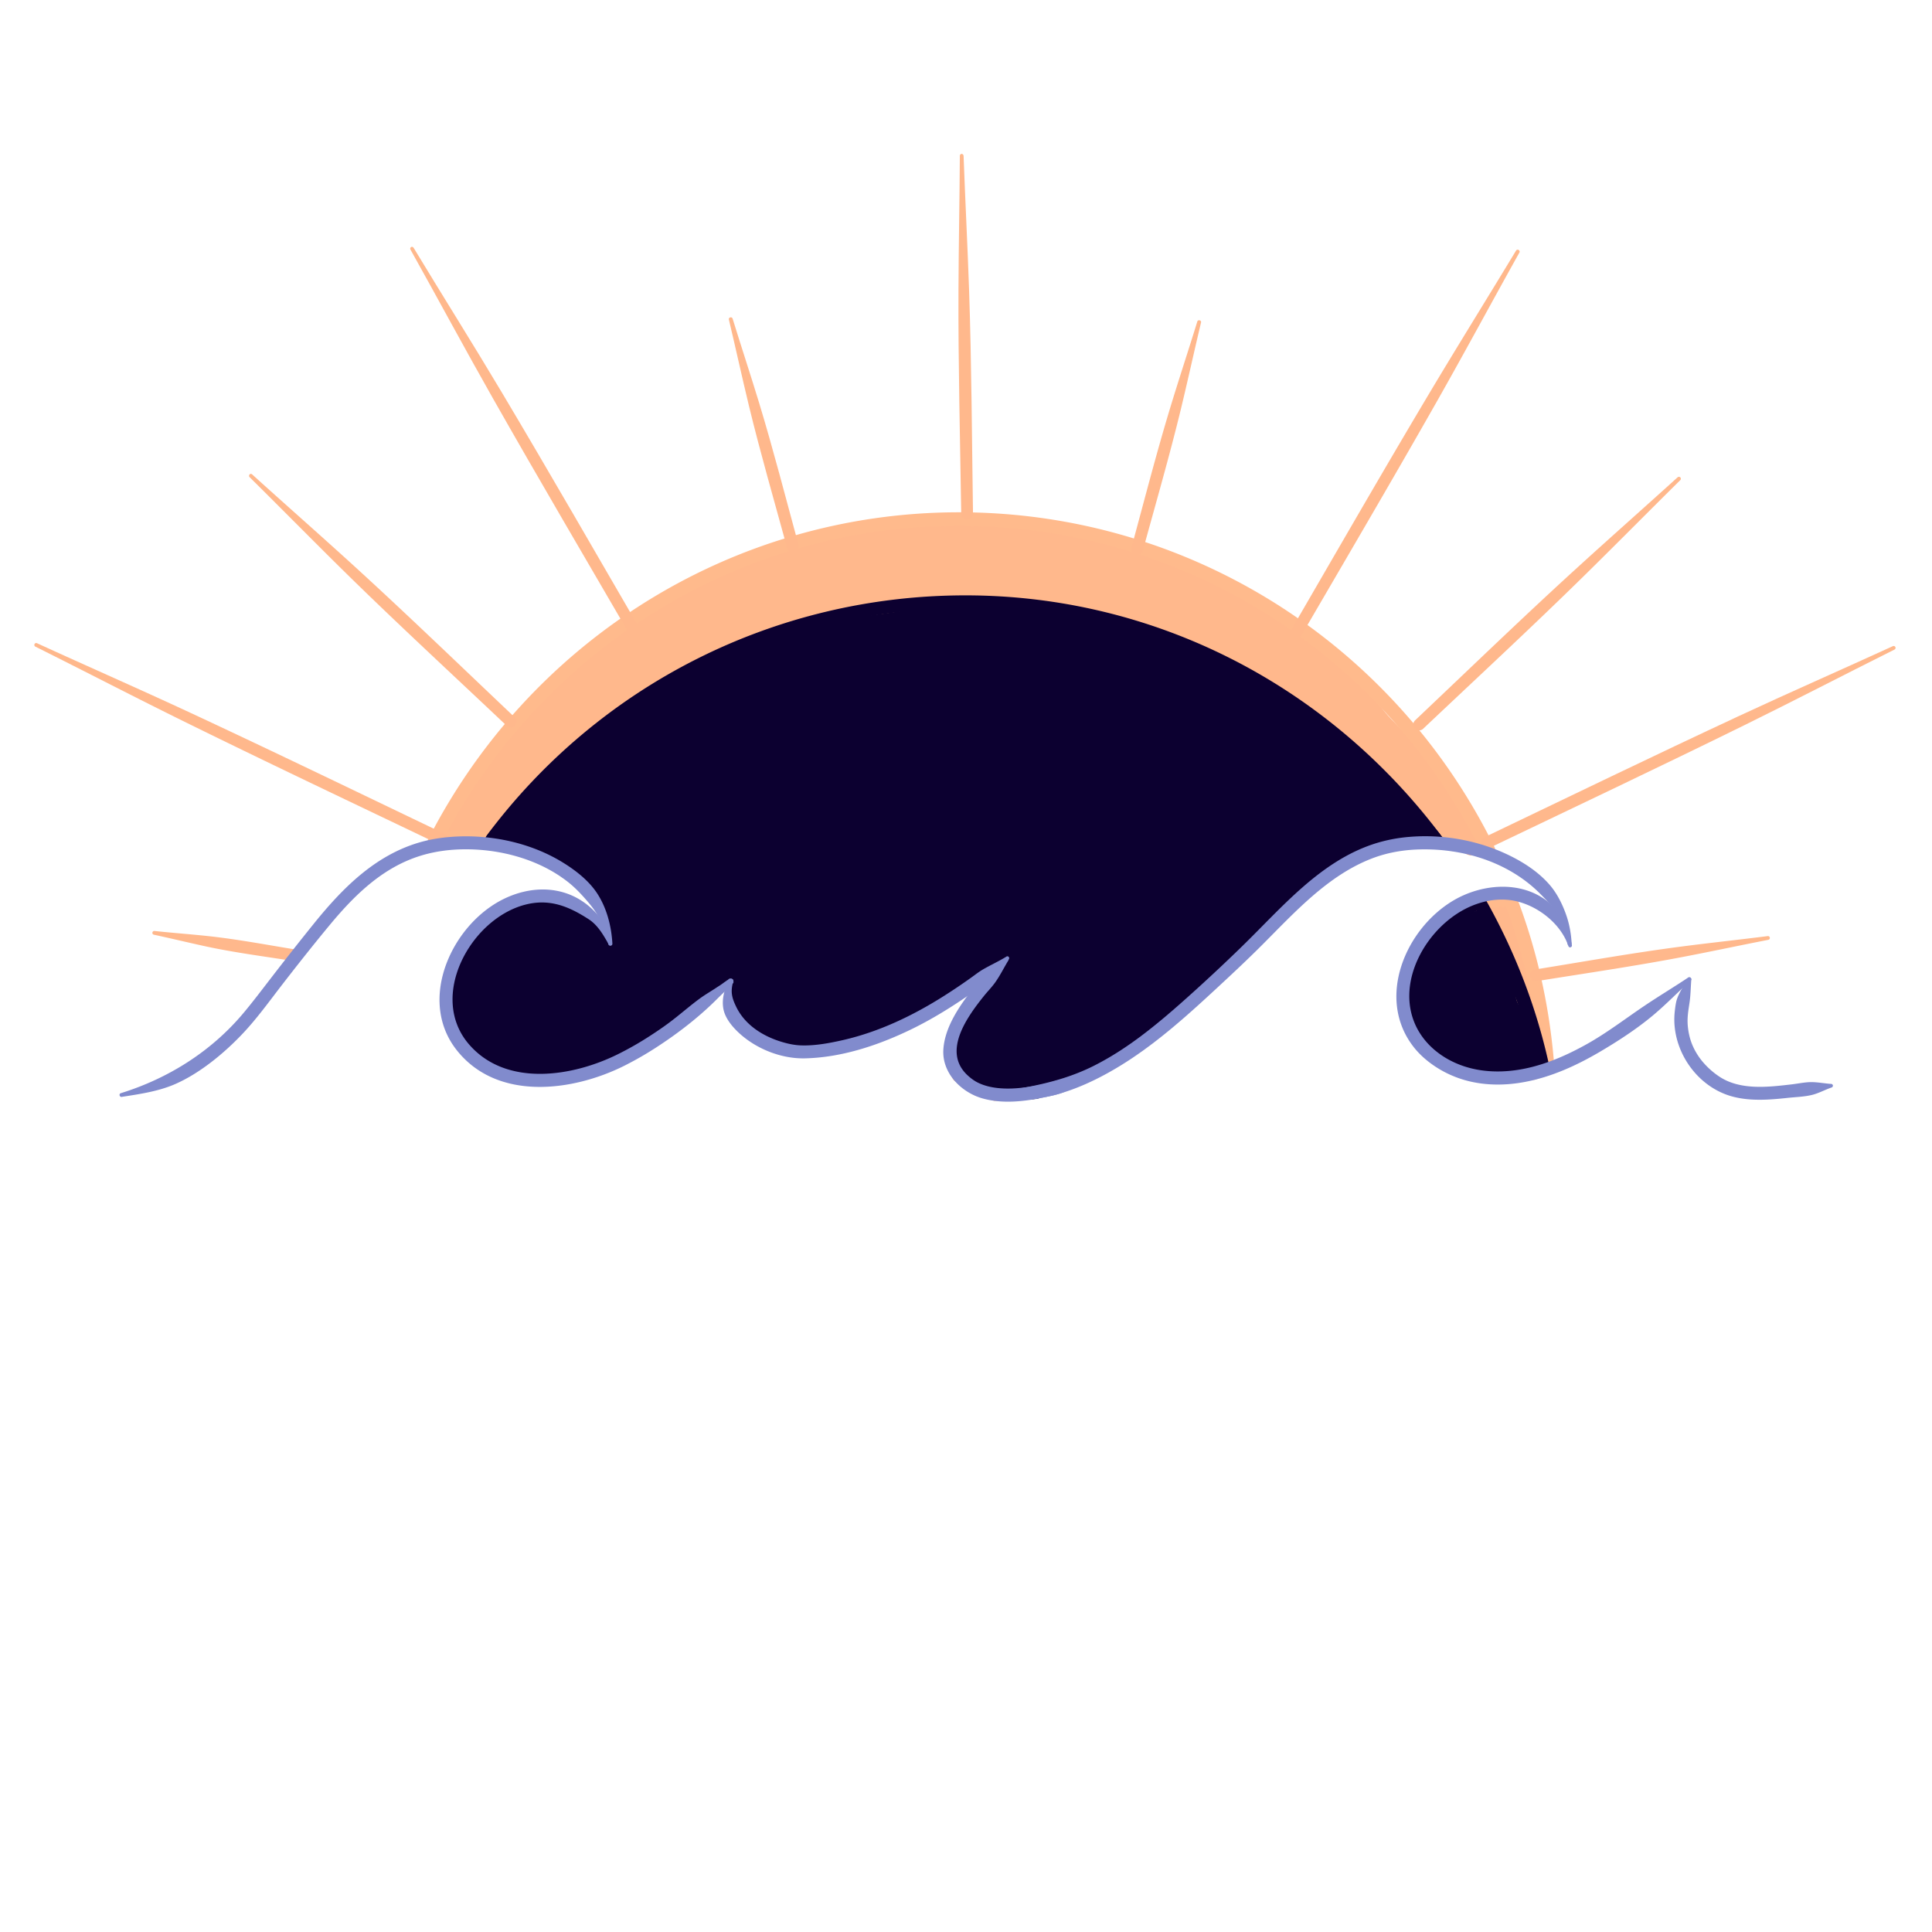 <?xml version="1.0" encoding="UTF-8"?>
<svg data-bbox="6.664 29.867 361.264 183.968" height="500" viewBox="0 0 375 375" width="500" xmlns="http://www.w3.org/2000/svg" data-type="color">
    <g>
        <path fill-rule="evenodd" d="M152.625 106.191c9.438-2.675 12.95-5.43 36.41-5.168 6.567.07 31.473 3.973 37.758 6.95 12.187 5.77 22.074 11.554 28.977 17.558 9.406 8.184 10.632 9.64 13.187 12.84.898 1.117 5.29 5.582 6.508 6.367.96.621 3.46 5.512 4.465 6.063 1.668.918 5.058 8.039 7.32 11.242 2.262 3.203-5.691 2.012-6.426 2.176-.875.195-5.347-.805-8.972-.453-3.622.347.05-1.211-2.645.12-2.691 1.333.996.481-2.414 1.102-3.406.617 1.742-.52-1.797.637-3.539 1.156 2.121-.824 3.41-.953.348-.035 2.946-.82 3.281-.918.243-.07 7.458-.106 5.747-.172-2.13-.086-10.723.926-13.993 2.063-1.855.644-2.89 1.988-4.43 2.984-1.081.7-.034-.137-2.39 1.605-2.36 1.743-1.176 1.465-2.285 2.325-.805.62-1.559.46-2.016 1.375-.57 1.144-1.89 1.43-1.89 1.43s-1.582.679-1.325.679c.29 0 .958.133 1.122-.106.183-.273 3.328-2.921 1.035-1.148-2.293 1.774-.235.633-.395.895-.347.574-1.894.945-2.328 1.488-.848 1.058-2.121 1.527-3.059 2.496-3.511 3.625-.898 1.793-4.699 5.441-3.195 3.067-5.422 5.528-6.84 6.77-.761.664-3.957 3.336-4.5 4.129-.73 1.074-2.617 2.242-3.609 3.09-1.312 1.129-1.797 1.394-3.21 2.418-1.067.773-3.458 2.64-4.606 3.265-1.598.871-1.582-.008-5.645 2.606-4.066 2.61-2.809 1.097-3.844 1.734-2.355 1.438-4.46 1.758-6.027 2.574-1.563.82-2.215-1.015-3.508.7-1.293 1.714-2.09.859-2.574.726-.238-.066-1.902-.23-2.867-.437-.969-.207-3.188-1.211-3.653-1.465-2.625-1.457-2.996-.367-4.8-4.899-1.805-4.535 2.16-7.992 4.629-12.304 1.714-2.996 4.714-6.121 4.714-6.121s.844-2.852-.375-.82c-1.214 2.03-.695-1.044-1.937 1.171-1.242 2.211-2.86 1.399-3.016 1.684-.61 1.113-1.453 1.144-2.593 1.75-1.598.843-3.247 2.23-4.895 3.129-3.133 1.71-5.477 4.164-9.035 4.953-2.88.64-4.059.988-6.664 2.031-1.953.785-2.75 1.488-3.887 1.707-1.16.227-4.305.34-5.453.34-1.156 0-4.86-.582-6.059-.922-2.828-.809-5.425-2.61-7.195-4.57-1.77-1.961-1.691-4.141-1.875-5.938-.07-.707 1.746-1.875.121-2.176-1.625-.3.434-.46.434-.46s-.285.246-2.301 1.57c-2.031 1.332-2.309 1.3-4.309 2.797-5.902 4.422-4.98 7.03-17.66 11.496-5.617 1.98-13.176 3.113-14.46 3.015-15.891-1.195-17.16-15.254-14.243-22.453 3.031-7.469 16.996-16.3 25.754-7.664 2.3 2.266 4.55 1.266 3.05-1.625-.554-1.074-5.12-6.418-9.726-9.46-2.105-1.391-6.039-3.028-10.293-3.512-4.578-.524-9.48.105-11.558-1.579-4.579-3.71 16.101-26.578 20.964-30.863 2.598-2.293 22.633-15.766 22.633-15.766" fill="#ffb88c" data-color="1"/>
        <path fill-rule="evenodd" d="M293.07 175.098c-4.41.351-12.004 2.28-13.414 3.468-7.312 6.16-9.09 17.227-2.36 24.918 1.645 1.883 10.517 6.657 18.325 3.957.692-.238 3.863 1.032 4.328.41 1-1.34-.43-3.882-.336-6.019.094-2.137-.578-2.5-.945-4.039-.328-1.367-.418-1.832-.906-3.098-.504-1.3-.387-2.402-.516-3.687-.195-1.922.047-1.969-.715-3.563-.539-1.125-.773-.453-1.144-3.914-.367-3.46-.73-.312-1.328-4.21" fill="#ffb88c" data-color="1"/>
        <path fill-rule="evenodd" d="M186.152 99.434c-44.132 0-83.687 25.12-103.308 64-.57 1.129.668 2.28 1.75 1.625.074-.047.066-.079.125-.125 1.636-.793 3.265-1.215 4.996-1.25 1.605-.036 3.472.273 5.62.875.376-.207.692-.602 1.126-.625.805-.047 1.734.203 2.871.625.238.086.469.132.75.25 1.89.77 1.387.601 1.5.625.04.004.086-.008.125 0 .871.109 1.844.629 2.625 1.25.273.218.008.578.121.875 3.344.875 6.2 2.285 8.246 4.875.04.05.387.636.375.625h.125c.004.011-.027.054 0 .125.063.16.055.246.125.375.04.066.078.058.125.125.09.132.242.285.375.375 1.504.996 2.457 1.78 2.746 2.25.215.34.145.816-.125 1.375-.074.156.008.324 0 .5-.007.27-.187.504-.496.75-.265.207-.601.218-.875.125-.148-.051-.187-.164-.375-.375l-.125-.125c-.117-.16-.328-.286-.5-.375-1.136-.594-1.914-1.016-2.75-1.25-3.52-.993-6.41-1.141-9.117-.625-6.43 1.222-9.957 4.777-12.492 12.5-.473 1.441-.574 1.742-.75 2.375-.567 2.027-.738 3.746-.5 5.375.48 3.277 2.64 6.504 6.246 9.875.047.093.059.168.125.25.172.203.363.312.625.375 7.156 1.718 12.937 1.863 18.238.375.215-.063 1.348-.38 4.496-1.5.004-.004 1.91-.668 2.5-.875l.125-.125c.11-.055.176-.07.25-.125 5.54-1.762 10.2-4.364 13.989-7.875a35.012 35.012 0 0 1 2.125-1.75c.445-.329.586-.403 1-.75.004-.004.171-.063.25-.125.199-.168.304-.5.375-.75.25-.934.941-1.903 1.62-2.5.15-.133.294-.266.5-.25a.677.677 0 0 1 .5.25c.173.195.223.523 0 .875-.277.441-.316 1.082 0 1.5.376.492.633 1.023.75 2 .005.03-.007.773 0 .875.008.05.106.218.126.375.007-.114.039-.098.125-.375a1.31 1.31 0 0 0 0 1c.015.039-.043.035 0 .125 1.3 3.066 5.593 5.59 10.492 6.5 2.426.445 5.055.43 7.246 0 .348-.07.652-.211 1.5-.625.098-.051.426-.22.5-.25 1.496-.704 2.285-.692 3.121-.25.066.101.043.164.125.25.332.332.8.386 1.25.25 8.078-2.477 16.504-7.051 21.484-11.75.02-.02.094-.086.125-.125.079-.04.063-.079.125-.125.012-.004.11.004.125 0 .043-.012.16.03.25 0 .036-.012-.03-.114 0-.125.043-.016.09.015.125 0l.25-.125c.047-.028.07.035.125 0 .036-.012.094.011.125 0 .172.02.258.004.375.125.286.285.305.82 0 1.125 0 0-.253.132-.375.25l-.125.125c-.14.183-.34.379-.5.625-.054.082-.363.699-.5.875-.277.355-.418.832-.25 1.25.258.629.2 1.082-.246 1.5-.011.007-.25.12-.25.125-.101.093-.101.093-.125.125-.257.21-.937.824-1 .875a2.46 2.46 0 0 1-.25.25h-.25c-.082.074-.382.484-.5.625-.05.058-.195.175-.25.25-.105.14-.02.136-.25.5-.105.16-.191.3-.25.375-.074.093-.207.136-.25.25-.597 1.535-.836 2.894-1 4.25-.02.043-.109.191-.125.25-.035.125.012.234 0 .375-.015.214.067.207.125.375.055.21.036.492.125.75.215.62.524 1.37.875 2.125.106.226.25.39.375.625.012.02.09.18.125.25.09.168.22.386.375.5.235.14.282.09.375.125.438.304 3.223 2.43 3.496 2.625.309.214.762.222 1.125.125.075-.024.215-.118.25-.125.442-.114.934.12 1.375.625.176.203.485.316.75.375.118.027.254.129.375.125.012 0 .04.004.125 0 .72-.043 1.082-.153 1.622-.125.152.007.574.117.625.125.054.004.07-.008.125 0 .109.011.265.015.375 0a9.563 9.563 0 0 1 1.25-.125 4.25 4.25 0 0 1 .5 0c.082.004.445-.004.625 0 .117 0 .261.03.375 0 5.289-1.454 9.996-3.254 14.363-5.375.144-.07.394-.137.5-.25 1.699-1.844 3.832-3.07 6.37-3.625.142-.032.255-.051.376-.125a81.728 81.728 0 0 0 6.996-4.875c.176-.141.293-.293.375-.5.773-1.957 2-3.59 3.746-4.875a24.417 24.417 0 0 1 4.996-2.875c.164-.07.258-.25.375-.375.113-.121.594-.707.75-.875l6.246-6.75c8.782-9.465 14.535-14.036 20.364-16.125.488-.176.921-.254 1.37-.375.048-.008.071.007.126 0 .125-.036.144-.18.25-.25 2.652-1.735 8.058-2.715 12.117-2.25 1.406.16 2.515.425 3.25.875.203.125.508.254.75.25.11-.004.363 0 .375 0 .508-.02.77-.059 1 0 .21.05.39.152.87.375.048.02.571.296.75.375.317.129.688.132 1 0 .095-.043.626-.375.626-.375.2.02.48.18 1.375.5.062.02.492.203.625.25 1.059.355 1.992-.871 1.496-1.875-19.394-39.489-59.316-65-103.93-65Zm0 2.625c42.692 0 80.895 23.918 100.309 61.125-.281.015-.578.125-.875.25-.11-.051-.23-.118-.25-.125-.621-.286-.965-.524-1.375-.625-.527-.133-1.012-.032-1.746 0-.008 0-.027-.004-.125 0a10.826 10.826 0 0 0-3.75-1.125c-4.473-.512-10.25.535-13.488 2.5-.528.144-1.067.296-1.625.5-6.305 2.261-12.204 7.011-21.239 16.75-.48.52-6.742 7.25-6.742 7.25-.105.105-.059.18-.125.25-1.762.773-3.5 1.71-5.25 3-2.012 1.48-3.418 3.421-4.371 5.625-2.16 1.671-4.313 3.265-6.496 4.625-.008.004-.117-.008-.125 0a14.382 14.382 0 0 0-6.996 4c-4.133 2-8.594 3.609-13.613 5-.172-.008-.547.004-.625 0-.258-.016-.399-.137-.625-.125-.485.02-.856.195-1.25.25-.047-.008-.665-.118-.875-.125-.57-.032-.985-.036-1.622 0-.859-.73-1.906-1.043-3-.875-.714-.504-2.949-2.043-3.246-2.25a9.126 9.126 0 0 1-.25-.5c-.32-.68-.691-1.47-.875-2-.004-.016-.12.011-.125 0 .028-.102-.004-.082 0-.125-.023-.079.02-.18 0-.25.118-1.172.45-2.336 1-3.75.047-.07.067-.164.125-.25.188-.297.317-.297.375-.375.016-.028-.015-.114 0-.125.032-.043.145-.153.25-.25.059-.036.211-.102.25-.125.098-.067.149-.047.246-.125.125-.098 1.063-.946 1.125-1 .02-.016.118-.118.125-.125.028-.024.196-.2.25-.25 1.032-.965 1.239-2.141 1-3.375.098-.137.106-.282.25-.5.04-.063.25-.325.375-.5 0-.004.247-.125.375-.25 1.282-1.278 1.399-3.344.125-4.625a3.446 3.446 0 0 0-2.375-1c-.214-.004-.332.062-.5.125-.043.015-.078-.024-.125 0-.058.011-.109.117-.125.125-.171.03-.34.03-.5.125-.05.015-.105-.008-.12 0-.012.004.007.117 0 .125h-.126c-.222.054-.332.132-.5.25-.023.011-.105-.016-.125 0-.097.027-.172.086-.25.125-.015.007.012.117 0 .125-.14.07-.234.09-.375.25-.023.023-.086.074-.125.125-4.53 4.277-12.238 8.46-19.738 10.875-.016-.012.02-.118 0-.125-1.723-.996-3.383-.801-5.621.25-.047.02-1.332.617-1.375.625-1.867.367-4.125.39-6.246 0-4.168-.774-7.734-2.868-8.617-5-.016-.118 0-.352 0-.375-.008-.063-.114-.77-.125-.875-.133-1.09-.575-1.875-1-2.625.418-1.09.422-2.215-.375-3.125-.578-.664-1.262-1.07-2.125-1.125-.86-.059-1.711.168-2.371.75-.918.8-1.793 2.12-2.25 3.375-.192.156-.532.5-.875.75-.668.492-1.875 1.414-2.371 1.875-3.551 3.289-7.961 5.718-13.243 7.375-.172.05-.27.171-.375.25-.867.308-6.5 2.34-6.62 2.375-4.72 1.324-9.958 1.136-16.49-.375-3.32-3.067-5.233-5.965-5.62-8.625-.184-1.246.02-2.414.5-4.125.164-.586.285-.97.75-2.375 2.27-6.914 4.922-9.84 10.367-10.875 2.285-.438 4.82-.145 7.992.75.578.16 1.285.449 2.125.875.028.03.098.093.125.125.453.507.88.785 1.5 1 1.106.379 2.328.101 3.246-.625.727-.575 1.094-1.211 1.25-2 .035-.18.118-.442.125-.625.39-1.11.375-2.25-.25-3.25-.488-.782-1.648-1.61-3.12-2.625-.02-.016.019-.114 0-.125-.134-.336-.298-.5-.5-.75-.055-.067-.071-.075-.126-.125-.14-.164-.36-.48-.375-.5-3.133-3.961-7.426-6.114-12.992-6.75-1.324-.704-2.617-1.164-4.121-1.375-.387-.246-.832-.38-1.25-.5-2.504-.723-4.535-1.043-6.496-1-.973.02-1.942.035-2.871.25 19.703-36.246 57.336-59.375 99.308-59.375Zm107.055 71.375c-.16.004-2.207.125-2.125.125a37.68 37.68 0 0 1-3.121 0c-.082-.004-.285.004-.375 0-.266-.012-.531-.024-.75.125-1.18.785-2.379 1.421-4.496 2.25-.027.007-.063.101-.125.125-.133.05-.277.062-.375.125h-.125c-2.938 1.914-6.016 5.504-8.746 9.75a1.24 1.24 0 0 0 0 1.375c.472.695.594 1 .75 1.375.422.988.68 1.761.75 2.875.047.71.066 1.32 0 2-.04.402-.2.863-.5 1.625-.008.02-.196.351-.25.5-.051.136-.125.226-.125.375-.008.746.039 1.578-.125 2.5-.04.214-.074.418 0 .625.07.191.234.707.25.75.043.101.086.152.125.25.054.132.152.265.25.375 3.027 3.375 8.894 7.195 14.492 9.625.148.062.336.12.5.125.398.007.855.05 1.621 0 .133-.012.93-.114 1.125-.125a1.23 1.23 0 0 0 .5-.125c.117-.063.223-.164.375-.25.348-.207.477-.286.75-.375 1.543-.23 1.652-.243 1.996-.25.27-.008.602.058 1.25.125.035.011.078-.024.125 0 .04.015.07.097.125.125.121.05.227.086.375.125.75.195 1.55-.352 1.625-1.125.059-.61.184-.965.5-1.125.16-.086.285-.141.625-.25.012-.004.55-.043.75-.125.504-.215.797-.832.746-1.375-.96-10.887-3.344-21.356-7.117-31.25-.195-.508-.71-.899-1.25-.875Zm-5.371 2.625c1.36.05 2.105.039 3.246 0-.05 0 .652.02 1.25 0 3.406 9.148 5.531 18.851 6.496 28.875-.226.082-.328.16-.5.25-.73.375-1.191.93-1.5 1.625-.687-.067-1.117-.137-1.496-.125-.504.011-.543-.008-2.25.25h-.125c-.613.187-.93.414-1.5.75-.02.011-.11-.012-.125 0-.3.02-.656.117-.75.125-.539.035-.84-.004-1.125 0-5.187-2.278-10.605-5.852-13.363-8.875-.047-.114-.078-.13-.125-.25.125-.778.101-1.555.125-2.25.058-.157.117-.364.125-.375.383-.973.554-1.543.625-2.25.078-.82.176-1.532.125-2.375-.09-1.38-.336-2.48-.875-3.75-.133-.313-.442-.696-.625-1 2.437-3.66 5.18-6.649 7.62-8.25.013-.012-.015-.118 0-.125.016-.008.09.011.126 0 2.07-.809 3.379-1.465 4.62-2.25Zm0 0" fill="#ffba8c" data-color="2"/>
        <path fill-rule="evenodd" d="M367.39 125.426c-9.937 4.55-19.94 8.93-29.847 13.543-16.516 7.691-32.902 15.636-49.332 23.5-.57.273-.805.957-.535 1.527.273.566.957.805 1.523.535 16.434-7.867 32.875-15.652 49.219-23.691 9.809-4.824 19.539-9.88 29.316-14.766.184-.086.243-.312.153-.496-.086-.18-.313-.238-.496-.152Zm0 0" fill="#ffb88c" data-color="1"/>
        <path fill-rule="evenodd" d="M294.766 48.52a.36.36 0 0 0-.496.113c-5.653 9.36-11.442 18.648-17.04 28.039-9.328 15.656-18.406 31.476-27.562 47.23-.316.543-.164 1.207.379 1.524.543.316 1.246.164 1.562-.38 9.16-15.753 18.422-31.491 27.414-47.343 5.391-9.512 10.563-19.14 15.895-28.687.102-.176.023-.395-.152-.496Zm0 0" fill="#ffb88c" data-color="1"/>
        <path fill-rule="evenodd" d="M232.855 62.176c-.195-.051-.406.035-.457.23-1.683 5.457-3.484 10.907-5.148 16.367-2.77 9.09-5.121 18.297-7.625 27.465-.164.61.195 1.246.8 1.41a1.148 1.148 0 0 0 1.41-.8c2.505-9.164 5.161-18.305 7.4-27.543 1.34-5.547 2.562-11.153 3.886-16.707.055-.196-.07-.368-.266-.422Zm0 0" fill="#ffb88c" data-color="1"/>
        <path fill-rule="evenodd" d="M343.11 181.695c-5.66.723-11.348 1.32-17.005 2.063-9.418 1.234-18.796 2.914-28.175 4.426-.621.097-1.012.671-.914 1.296a1.14 1.14 0 0 0 1.296.954c9.375-1.508 18.805-2.875 28.137-4.657 5.602-1.066 11.172-2.265 16.774-3.355a.368.368 0 0 0-.114-.727Zm0 0" fill="#ffb88c" data-color="1"/>
        <path fill-rule="evenodd" d="M325.61 92.656c-6.434 5.832-12.915 11.555-19.329 17.399-10.691 9.734-21.101 19.816-31.605 29.754a1.13 1.13 0 0 0-.04 1.601 1.125 1.125 0 0 0 1.602.04c10.504-9.938 21.14-19.77 31.453-29.907 6.188-6.086 12.278-12.25 18.454-18.352.144-.136.136-.386 0-.535-.141-.144-.391-.136-.536 0Zm0 0" fill="#ffb88c" data-color="1"/>
        <path fill-rule="evenodd" d="M7.2 124.855c-.18-.085-.407-.03-.497.153-.086.183-.027.41.152.496 9.782 4.887 19.512 9.937 29.32 14.762 16.345 8.043 32.786 15.828 49.216 23.691.57.273 1.254.035 1.527-.535a1.146 1.146 0 0 0-.535-1.524c-16.43-7.867-32.817-15.812-49.332-23.5-9.906-4.613-19.91-8.992-29.852-13.543Zm0 0" fill="#ffb88c" data-color="1"/>
        <path fill-rule="evenodd" d="M48.45 92.086c-.138.148-.145.394 0 .535 6.175 6.098 12.265 12.3 18.452 18.387 10.313 10.137 20.95 19.933 31.453 29.87a1.13 1.13 0 0 0 1.602-.038 1.13 1.13 0 0 0-.039-1.602c-10.504-9.937-20.914-20.02-31.606-29.758-6.417-5.843-12.933-11.566-19.367-17.394-.144-.14-.355-.148-.496 0Zm0 0" fill="#ffb88c" data-color="1"/>
        <path fill-rule="evenodd" d="M79.79 47.95c-.177.1-.22.32-.118.495 5.336 9.543 10.504 19.176 15.898 28.688 8.989 15.851 18.254 31.586 27.41 47.34.317.547.985.738 1.528.422.543-.317.734-1.02.418-1.567-9.156-15.754-18.235-31.57-27.563-47.226-5.597-9.395-11.425-18.645-17.078-28-.101-.176-.324-.254-.496-.153Zm0 0" fill="#ffb88c" data-color="1"/>
        <path fill-rule="evenodd" d="M141.738 61.605c-.195.051-.32.223-.265.418 1.324 5.555 2.543 11.164 3.886 16.711 2.239 9.235 4.895 18.375 7.399 27.543.164.606.8.965 1.41.801.605-.168.965-.805.8-1.41-2.503-9.168-4.859-18.379-7.624-27.469-1.664-5.46-3.465-10.91-5.149-16.367-.05-.191-.261-.281-.457-.227Zm0 0" fill="#ffb88c" data-color="1"/>
        <path fill-rule="evenodd" d="M186.648 29.867c-.203 0-.347.18-.343.38-.055 8.683-.23 17.374-.266 26.054-.059 14.465.316 28.914.531 43.375.012.633.516 1.156 1.145 1.144.629-.007 1.152-.511 1.144-1.144-.218-14.461-.27-28.957-.761-43.41-.297-8.68-.75-17.34-1.067-26.02-.004-.2-.18-.383-.383-.379Zm0 0" fill="#ffb88c" data-color="1"/>
        <path fill-rule="evenodd" d="M30 180.703a.373.373 0 0 0-.422.309.367.367 0 0 0 .305.418c3.402.734 6.781 1.554 10.18 2.289 5.648 1.215 11.457 1.945 17.156 2.86.62.1 1.195-.294 1.297-.915.097-.621-.332-1.234-.953-1.336-5.704-.918-11.415-2.016-17.157-2.633-3.457-.37-6.945-.62-10.406-.992Zm0 0" fill="#ffb88c" data-color="1"/>
        <path fill-rule="evenodd" d="M187.402 115.559c-37.035 0-71.172 17.433-92.941 46.625-.582.78-.094 2.02.875 2.125 1.207.129 2.227.148 3 .25 2.36.304 4.098.68 5.496 1.125 2.047.652 3.29 1.578 3.996 3 .09.175.215.379.375.5.277.207.445.464.625.75.145.226.371.402.625.5 2.461.945 5.11 3.425 6.121 5.75.07.195.215.359.375.5.094.082.336.343.375.375.305.238.442.379.496.5a.754.754 0 0 1-.375 1c-.328.152-.793-.028-.996-.375-.16-.27-.453-.41-.75-.5-.054-.016-.07-.11-.125-.125-.172-.051-.164-.043-.125 0-.992-1.063-2.324-2.133-3.5-2.875-1.441-.918-2.73-1.371-3.62-1-.04.004-.079-.008-.126 0-.187.039-.25.078-.375.125-.277.015-4.117.125-4.121.125-2.574.105-4.133.363-5.371 1-5.7 2.918-10.45 10.277-11.867 18-.235 1.261-.067 2.261.875 4.5.015.043.101-.04.125 0 .672 1.597.933 2.699 1.12 4.125.04.296.153.546.376.75.113.097.644.527.75.625.074.066 3.625 3.504 3.625 3.5 0 0 .031-.09.125 0 1.972 1.523 5.59 2.609 11.617 3.75.316.058.727.046.996-.125.3-.196.52-.368.875-.5.531-.2 1.223-.387 2.125-.625 1.274-.34 3.082-.746 3.871-.875 1.524-.25 2.973-.63 6.496-1.5.325-.082.578-.215.75-.5.196-.325.477-.559.75-.75 1.805-1.29 3.352-2.114 7.121-3.75.04-.012.02.039.125 0 .043-.016-.086-.094 0-.125 4.75-2.063 6.664-3.063 8.493-5 .035-.04.086-.09.125-.125.023-.457-.325-.903 0-1.25a4.812 4.812 0 0 1 1-.875c.015-.012.328-.207.375-.25.445-.41.964.058 1.5.125.058-.114.086-.239.125-.375 0-.016-.004-.114 0-.125.027-.07-.02-.059 0-.125h.125c0-.188.05-.332.25-.5.136-.121.296-.336.375-.5.078-.176.171-.301.375-.375.175-.067.43-.09.62 0 .286.129.376.457.25.875-.054.183-.007.359 0 .5-.003.039 0 .086 0 .125 0 .043-.007.074 0 .125 0 .027-.011-.07 0 .125.04.242.008.359 0 .375-.023.054.02.07 0 .125-.007.027.008.097 0 .125-.003.093-.011.164 0 .25-.011.214-.085.324 0 .5 0 0 .005.062 0 .125-.015.37.106.746.376 1 .07.062.492.359.5.375.222.355.312.664.625 1.375.066.148.257.39.25.375.082.183.168.351.25.5.039.07.12.242.125.25.023.078-.028.02 0 .125.07.113.148.164.25.25.773.668 1.59 1.238 3.246 2.125.004 0 .375.238.625.375 1.105.586 1.804.96 2.625 1.5.168.109.422.105.625.125.152.015.203.007.375 0 .449.058.867.125 1.496.25.355.066 1.25.23 1.375.25 5.047.8 10.453-.243 18.863-3.5.293-.118.524-.133.875-.125.11.039.262.105.375.125.278.039.504.011.75-.125.031-.02.215-.164.375-.25.883-.493 1.285-.676 1.746-1a2.87 2.87 0 0 1 1.25-.5.968.968 0 0 0 .375-.125c1.395-.743 2.828-1.485 4.125-2.25 1.301-.774 2.317-1.395 2.996-1.875 0-.004.047-.07.125-.125.239-.18.368-.27.625-.5.012-.008.114-.118.125-.125.121-.114.18-.227.25-.375.043-.09.121-.243.125-.25.059-.137.067-.176 0-.125.078-.059.625-.504.625-.5.106-.07.262-.086.375-.125.047-.02.258-.13.25-.125.387-.137.86.101.996.5.137.386-.101.859-.5 1-.246.109-.214.101-.25.125-.187.101-.386.191-.496.375-.039.058-.039.175-.25.375-.078.07-.43.43-.5.5l-.125.125c-.097.125-.086.265-.125.375-.011.023-.117-.028-.125 0-.035.113 0 .12 0 .125-.578.718-1.086 1.496-2 3.5-.05.109-.109.25-.125.375-.011.082 0 .18 0 .25-.109.48-.449 1.718-.625 2.375a13.92 13.92 0 0 0-.375 1.875c-.023.171-.047.328 0 .5.059.195.145.336.25.5.04.078.07.18.125.25.215.273.418.5.625.75l.875 1c1.414 1.703 2.13 2.8 2.75 4.125.149.316.41.52.746.625.22.066.72.242.75.25.739.191 1.004.238 1.625.5.477.195 1.293.593 1.375.625.149.054.34 0 .5 0 .344-.008 3.317 0 3.372 0 0 0 .125-.004.125 0 2.695.058 4.074.132 4.496 0 .082-.008.16.02.25 0 .14-.036.457-.118.5-.125.136-.036.257-.176.375-.25 1.16-.758 2.464-1.407 4.246-2.125.18-.075 2.129-.829 2.25-.875.949-.383 1.484-.555 1.875-.75.144-.075.515-.391 1.125-.75.008-.008 1.25-.704 1.12-.625 1.11-.653 1.708-.996 2.25-1.25.68-.325.985-.36 1.5-.375.141.058.321.101.5.125.415.05.848-.063 1.122-.375 2.578-2.95 5.672-5.75 10.496-9.125.234-.164 3.695-2.54 3.996-2.75 1.305-.918 2.406-1.688 3.621-2.625.082-.063.66-.555.75-.625.442-.356.848-.864 1.625-1.875.067-.09.203-.317.25-.375 2.016-2.641 2.988-3.473 4.621-4.125.024-.008.043-.098.125-.125.16-.067.38-.13.5-.25.137-.141 2.887-2.883 3.496-3.5a1.77 1.77 0 0 0 .375-.625c.211-.707.543-1.102 1-1.375 1.305-.786 2.16-1.633 4.25-3.75a1.87 1.87 0 0 1 .125-.125c1.77-1.797 3.25-3.008 4.746-4 .106-.075.168-.153.25-.25.243-.305.637-.45 1-.625.012-.649-.296-1.364.247-1.75 1.324-.942 4.851-2.121 4.875-2.125 1.535-.5 2.148-.754 2.87-1.125.231-.118.387.257.626.25.27-.332.172-.907.625-1 .109-.024 1.3-.309 1.75-.375.492-.079.93-.11 1.37-.125.637-.028.856.652 1.25 1.125 1.462-.434 3.106-1.036 4.25-1.125.126-.012.192-.043.497 0 .004 0 .508.12.75.125a1.237 1.237 0 0 0 1-2c-21.895-28.829-55.41-46.125-91.938-46.125Zm0 2.5c34.875 0 66.875 16.238 88.317 43.25-2.13.308-4.438.851-7.246 2-1.832.5-3.547 1.066-5.496 2-.059.027-.61.308-.75.375-1.614.77-2.45 1.164-3.497 1.5-.855.27-1.53.863-2.125 1.5-.066.058-.183.078-.25.125-1.55 1.062-3.085 2.308-4.87 4.125-.032.03-.079.074-.126.125-1.949 1.98-2.797 2.726-3.875 3.375-.925.554-1.48 1.332-1.87 2.375-.704.707-3.134 3.132-3.376 3.375l-.125.125c-1.937.84-3.097 1.933-5.246 4.75-.07.093-.332.32-.375.375-.656.859-1.008 1.304-1.246 1.5-.078.062-.664.433-.75.5-1.191.914-2.223 1.726-3.5 2.625-.285.203-3.75 2.578-3.996 2.75-4.672 3.265-7.75 5.984-10.367 8.875-.055-.004-.067-.125-.125-.125-1 .007-1.711.257-2.75.75-.63.296-1.324.683-2.496 1.375.113-.07-1.934 1.214-2 1.25-.301.152-.75.273-1.625.625-.102.039-2.176.793-2.371.875-1.77.71-3.024 1.484-4.25 2.25-.075.02-.32.109-.375.125-.145.004-.332-.055-.5 0 .082-.028-.274-.008-.746 0-.711.007-1.774.023-3 0-.051 0-2.56-.008-3.247 0-.222-.086-.742-.22-1.125-.375-.753-.313-1.16-.532-2-.75-.011-.004-.144.027-.25 0-.668-1.305-1.39-2.489-2.746-4.125-.023-.028-.82-.934-.875-1-.109-.137-.152-.25-.25-.375.063-.352.102-.707.25-1.25.2-.75.528-2.168.625-2.625.004-.036-.004-.098 0-.125.801-1.746 1.34-2.684 1.746-3.125.036-.04-.027-.09 0-.125.032-.04.106-.09.125-.125.11-.102.192-.196.25-.25.204-.192.364-.344.5-.5.11-.13.168-.246.25-.375 1.235-.805 2.004-2.301 1.5-3.75a3.21 3.21 0 0 0-4.12-2l-.376.125c-.293.105-.609.324-.875.5-.078.05-.136.07-.375.25-.007.004-.199.21-.25.25-.406.28-.66.523-.875 1-.015.035.02.082 0 .125-.12.105-.257.16-.375.25-.078.05-1.644 1.02-2.87 1.75-1.262.746-2.637 1.648-4 2.375-.677.136-1.321.234-1.872.625-.347.242-.77.464-1.5.875-.078-.016-.156 0-.25 0-.691-.024-1.367.004-2 .25-8.031 3.113-12.972 4.214-17.488 3.5-.078-.016-.945-.192-1.25-.25-.692-.137-1.234-.309-1.746-.375-.098-.016-.168 0-.25 0a30.65 30.65 0 0 0-2.375-1.375c-.172-.094-.574-.348-.625-.375-.012-.008-2.055-1.204-2.746-1.75-.043-.079-.082-.149-.125-.25-.008-.016-.075-.262-.125-.375-.356-.813-.578-1.145-.875-1.625-.125-.204-.34-.344-.5-.5-.004-.094.011-.266 0-.375.004-.102-.114-.164-.125-.25.007-.188.148-.418.125-.625-.012-.086.015-.16 0-.25.293-1.465-.368-2.989-1.75-3.625a3.244 3.244 0 0 0-2.496-.125c-.649.238-.989.804-1.375 1.375l-.125-.125c-.125.105-.141.254-.25.375-.008.015-.118.105-.125.125a2.902 2.902 0 0 0-.625 1.125c0-.004-.23.496-.375.75-.153.078-.36.136-.5.25-.68.257-1.387.609-1.871 1.125-1.54 1.629-3.028 2.558-7.497 4.5-.039.011-.058-.028-.125 0-4.043 1.754-5.738 2.566-7.746 4-.379.27-.586.632-.875 1-3.093.761-4.636 1.152-5.996 1.375a50.69 50.69 0 0 0-4.12.875c-.977.257-1.755.515-2.376.75-.324.12-.586.343-.871.5-5.344-1.036-8.684-2.02-10.121-3.125a144.69 144.69 0 0 0-1.746-1.75c-.004-.004-1.914-1.672-2-1.75-.149-.137-.375-.375-.375-.375-.02-.02-.106-.114-.125-.125-.219-1.368-.457-2.418-1.125-4-.02-.051.023-.086 0-.125-.738-1.77-.867-2.356-.75-3 1.289-7.004 5.55-13.72 10.496-16.25.836-.43 2.133-.66 4.371-.75-.008 0 3.145-.11 3.496-.125.344-.02.57.015.75 0 .145-.012.254-.09.375-.125.016 0 .074.004.125 0 .04.004.086-.004.125 0 .125.004.242.011.375 0 .05.004.129-.043.25 0a6.24 6.24 0 0 1 1.25.625c.988.625 2.149 1.59 2.996 2.5.375.398.656.578 1.25.75.04.011.09-.012.125 0 .012 0 .117-.004.125 0 .938.879 2.145 1.312 3.371.75 1.645-.754 2.38-2.606 1.625-4.25-.257-.563-.695-.934-1.25-1.375-.007-.024.012-.102 0-.125-1.254-2.778-4.203-5.485-7.12-6.75-.305-.426-.579-.809-.997-1.125-.016-.012-.113.007-.125 0-1.066-1.786-2.578-3.106-5-3.875-1.562-.5-3.496-.926-5.996-1.25-.16-.024-.445.02-.621 0 21.344-27.457 53.996-44 89.441-44Zm99.559 55.875c-.074.02-.094.113-.125.125a1.209 1.209 0 0 0-.5.25c-.465.375-.93.578-1.375.625a4.9 4.9 0 0 0-1.746.5c-.945.453-1.996 1.09-3.625 2.25-.774.546-.977.668-1.75 1.125-.024.015-.348.277-.496.375a1.046 1.046 0 0 0-.375.375c-1.332 2.238-2.68 4.921-3.375 7-3.29 9.84 3.851 21.226 13.992 22.125.43.035.844.207 1.25.5.258.187.555.164.871.125.242-.032.82-.118.875-.125.852-.13 1.344-.106 1.875-.125 1.707-.07 3.02-.012 5.496.25.192.02.32-.059.5-.125.094-.036.176-.086.25-.125.078-.024.129-.004.125 0 .106-.036.2-.114.25-.125.02-.008.074 0 .125 0 .04-.004.418.004.5 0a1.23 1.23 0 0 0 1.125-1.5c-2.426-11.45-6.64-22.512-12.492-32.875a1.263 1.263 0 0 0-1.375-.625Zm-.375 2.875c5.246 9.484 9.035 19.48 11.367 29.875-.047.011-.086.105-.125.125-2.312-.239-3.746-.446-5.496-.375-.648.023-1.187.105-2.125.25-.039.004-.355.086-.625.125-.578-.313-1.21-.692-1.871-.75-8.492-.75-14.527-10.43-11.742-18.75.605-1.813 1.808-4.086 2.996-6.125.336-.211 1.375-.844 2.125-1.375 1.523-1.086 2.332-1.746 3.12-2.125.446-.215.825-.235 1-.25.513-.051.919-.418 1.376-.625Zm0 0" fill="#0c0030" data-color="3"/>
        <path fill-rule="evenodd" d="M159.844 120.008c12.422.168 27.652-4.735 35.773-2.844 6.399 1.488 24.602 4.64 31.254 6.656 8.024 2.434 22.52 10.618 29.422 16.618 9.406 8.183 7.484 5.156 10.039 8.355.895 1.117 2.645 3.605 3.86 4.394.96.622 2.53 3.11 3.53 3.66 1.669.919 4.403 3.005 6.669 6.208 2.261 3.203 1.168 1 .433 1.164-.875.195-5.347-.805-8.972-.453-3.622.347.05-1.211-2.645.12-2.691 1.333.996.481-2.414 1.102-3.406.617 1.742-.52-1.797.637-3.539 1.156 2.121-.824 3.41-.953.348-.035 2.946-.82 3.281-.918.243-.07 7.458-.106 5.747-.172-2.13-.086-10.723.926-13.993 2.063-1.855.644-2.89 1.988-4.43 2.984-1.081.7-.034-.137-2.39 1.605-2.36 1.743-1.176 1.465-2.285 2.325-.805.62-1.559.46-2.016 1.375-.57 1.144-1.89 1.43-1.89 1.43s-1.582.679-1.325.679c.29 0 .958.133 1.122-.106.183-.273 3.328-2.921 1.035-1.148-2.293 1.774-.235.633-.395.895-.347.574-1.894.945-2.328 1.488-.848 1.058-2.121 1.527-3.059 2.496-3.511 3.625-.898 1.793-4.699 5.441-3.195 3.067-5.422 5.528-6.84 6.77-.761.664-3.957 3.336-4.5 4.129-.73 1.074-2.617 2.242-3.609 3.09-1.312 1.129-1.797 1.394-3.21 2.418-1.067.773-3.458 2.64-4.606 3.265-1.598.871-1.582-.008-5.645 2.606-4.066 2.61-2.809 1.097-3.844 1.734-2.355 1.438-4.46 1.758-6.027 2.574-1.563.82-2.215-1.015-3.508.7-1.293 1.714-2.09.859-2.574.726-.238-.066-1.902-.23-2.867-.437-.969-.207-3.188-1.211-3.653-1.465-2.625-1.457-2.996-.367-4.8-4.899-1.805-4.535 2.16-7.992 4.629-12.304 1.714-2.996 4.714-6.121 4.714-6.121s.844-2.852-.375-.82c-1.214 2.03-.695-1.044-1.937 1.171-1.242 2.211-2.86 1.399-3.016 1.684-.61 1.113-1.453 1.144-2.593 1.75-1.598.843-3.247 2.23-4.895 3.129-3.133 1.71-5.477 4.164-9.035 4.953-2.88.64-4.059.988-6.664 2.031-1.953.785-2.75 1.488-3.887 1.707-1.16.227-4.305.34-5.453.34-1.156 0-4.86-.582-6.059-.922-2.828-.809-5.425-2.61-7.195-4.57-1.77-1.961-1.691-4.141-1.875-5.938-.07-.707 1.746-1.875.121-2.176-1.625-.3.031 1.028.031 1.028s-.14-.953-2.156.367c-2.031 1.332-2.05 1.016-4.05 2.512-5.903 4.422-4.981 7.03-17.66 11.496-5.618 1.98-13.177 3.113-14.462 3.015-15.89-1.195-17.16-15.254-14.242-22.453 3.031-7.469 16.996-16.3 25.754-7.664 2.3 2.266 4.977 5.922 3.48 3.035-.554-1.074-.062-4.652-3.058-9.293-1.156-1.793-9.676-5.293-11.703-6.324-2.028-1.031-10.102-1.598-9.79-2.34 2.071-4.898 15.614-14.644 20.477-18.93 2.598-2.288 20.043-14.777 20.043-14.777" fill="#0c0030" data-color="3"/>
        <path fill-rule="evenodd" d="M287.2 176.613c-1.735.672-6.134.766-7.544 1.953-7.312 6.16-9.09 17.227-2.36 24.918 1.645 1.883 10.517 6.657 18.325 3.957.692-.238 3.863 1.032 4.328.41 1-1.34-1.633-5.222-2.265-6.257-.856-1.399-.899-2.406-1.266-3.946-.324-1.367-1.453-1.941-1.945-3.207-.504-1.304-.22-2.476-.352-3.765-.191-1.922-.129-2.219-.89-3.813-.54-1.125-1.922-1.996-2.239-3.168-.43-1.605-1.96-2.812-2.676-4.304" fill="#0c0030" data-color="3"/>
        <path fill-rule="evenodd" d="M88.215 162.395c-2.27.132-4.567.472-6.75 1.105-8.625 2.492-14.938 8.848-20.434 15.64a594.862 594.862 0 0 0-8.273 10.493c-1.813 2.344-3.586 4.707-5.488 6.98-6.227 7.438-14.555 12.692-23.79 15.563a.347.347 0 0 0-.27.422c.048.195.224.351.423.304 3.402-.527 6.984-1.043 10.18-2.402 4.851-2.074 9.624-6.004 13.226-9.805 2.816-2.972 5.203-6.304 7.703-9.539 2.988-3.867 6.031-7.715 9.149-11.48 4.468-5.403 9.527-10.508 16.203-13.047 2.648-1.008 5.445-1.55 8.273-1.719 7.524-.441 15.82 1.535 21.844 6.258 1.43 1.121 2.629 2.406 3.812 3.777 2.207 2.555 3.383 4.95 4.04 8.278a.416.416 0 0 0 .457.343c.214-.027.37-.207.343-.421-.183-3.34-1.066-6.801-2.894-9.649-1.625-2.531-4.219-4.55-6.75-6.105-6.192-3.801-13.801-5.418-21.004-4.996Zm0 0" fill="#818bcd" data-color="4"/>
        <path fill-rule="evenodd" d="M105.824 172.656c-3.668-.113-7.472 1.125-10.75 3.434-8.48 5.972-13.46 18.879-6.402 27.77 7.855 9.906 22.445 8.027 32.48 3.015a64.736 64.736 0 0 0 6.368-3.664c4.132-2.688 8.093-5.75 11.59-9.23.777-.778 1.57-1.528 2.363-2.29.132-.129.328-.398.53-.609.126-.129.31-.207.345-.344.125-.5-.309-.968-.801-.761-.137.054-.223.195-.344.304-.016.012.035-.101 0-.078-.074.055-.152.137-.226.192-.114.078-.235.152-.344.23-.137.094-.281.207-.418.305l-.496.343c-.184.125-.352.22-.535.344-1.125.758-2.336 1.442-3.43 2.25-1.977 1.457-3.828 3.106-5.797 4.578-1.266.95-2.48 1.766-3.812 2.63a61.467 61.467 0 0 1-6.137 3.51c-8.754 4.376-21.676 6.497-28.934-1.831-8.043-9.223.18-24.29 10.75-27.125 4.75-1.274 8.5.246 12.426 2.785 1.777 1.152 2.832 3.012 3.852 4.809a.382.382 0 0 0 .496.191c.183-.086.238-.312.152-.496-.746-1.961-1.516-3.988-2.934-5.57-2.777-3.094-6.32-4.578-9.992-4.692Zm0 0" fill="#818bcd" data-color="4"/>
        <path fill-rule="evenodd" d="M291.297 172.121c-3.18.07-6.387 1.031-9.074 2.594-9.457 5.512-15.211 19.11-7.813 28.535 1.11 1.414 2.48 2.617 3.965 3.625a20.775 20.775 0 0 0 6.555 2.938c3.62.914 7.398.882 11.058.19 5.172-.976 10.008-3.183 14.524-5.835 3.531-2.078 7.101-4.398 10.254-7.02 2.554-2.128 4.898-4.558 7.359-6.793.172-.132.21-.363.078-.53-.133-.173-.367-.212-.535-.079-2.762 1.848-5.633 3.566-8.387 5.418-3.847 2.582-7.441 5.379-11.515 7.629-4.282 2.367-8.918 4.324-13.801 4.96-3.281.427-6.68.25-9.836-.804-2.379-.793-4.594-2.066-6.402-3.812a14.054 14.054 0 0 1-2.403-3.051c-5.156-8.95 1.664-20.656 10.371-24.266 2.356-.976 4.93-1.441 7.47-1.105 4.745.633 9.69 4.289 11.25 8.89.046.196.222.317.417.266.195-.05.316-.223.266-.418-.262-1.496-.895-2.902-1.602-4.234-.844-1.602-1.781-3.23-3.238-4.352-2.594-1.992-5.778-2.816-8.961-2.746Zm0 0" fill="#818bcd" data-color="4"/>
        <path fill-rule="evenodd" d="M273.61 162.434a30.28 30.28 0 0 0-6.825 1.332c-10.52 3.398-17.933 12.343-25.582 19.8a343.03 343.03 0 0 1-11.512 10.72c-5.351 4.753-10.957 9.355-17.386 12.589-3.77 1.895-7.633 3.035-11.743 3.89-3.753.782-7.09 1.208-10.94 1.032-.2-.024-.395.105-.419.305a.392.392 0 0 0 .344.418c3.703.656 7.633 1.164 11.398.726 6.559-.762 13.301-4.2 18.68-7.781 5.586-3.723 10.637-8.2 15.555-12.742 3.328-3.075 6.636-6.145 9.836-9.348 6.32-6.324 12.734-13.457 21.273-16.746 2.941-1.133 6.043-1.668 9.188-1.754 8.609-.242 17.496 2.508 23.597 8.734.754.77 1.524 1.536 2.172 2.403 1.61 2.148 2.535 4.59 3.016 7.21.023.215.242.368.457.344a.38.38 0 0 0 .34-.421c-.11-1.942-.446-3.844-1.106-5.684-.695-1.941-1.68-3.941-3.012-5.531-2.351-2.809-5.687-4.88-8.996-6.371-5.683-2.559-12.129-3.633-18.336-3.125Zm0 0" fill="#818bcd" data-color="4"/>
        <path fill-rule="evenodd" d="M195.3 185.703c-1.472.91-3.042 1.61-4.534 2.48-.786.458-1.512 1.036-2.25 1.563a111.615 111.615 0 0 1-5.262 3.547c-6.047 3.832-12.625 6.984-19.633 8.586-2.644.601-5.508 1.137-8.234 1.027-1.168-.047-2.309-.285-3.43-.61-3.762-1.085-7.34-3.296-9.074-6.905-.86-1.786-1.113-2.914-.57-4.883a.37.37 0 0 0-.192-.496c-.2-.082-.45-.008-.535.191-.957 1.649-1.535 3.688-1.18 5.61.344 1.867 1.801 3.57 3.164 4.804 3.34 3.024 8.137 4.91 12.657 4.809 7.02-.156 14.007-2.453 20.28-5.457 4.13-1.973 8.02-4.383 11.782-6.98 1.297-.9 2.766-1.778 3.926-2.86 1.265-1.184 2.363-2.582 3.547-3.856.152-.128.164-.378.035-.53-.129-.157-.34-.169-.496-.04Zm0 0" fill="#818bcd" data-color="4"/>
        <path fill-rule="evenodd" d="M195.605 186.008a.367.367 0 0 0-.53.039c-1.247 1.02-2.696 1.933-3.852 3.05-1.196 1.153-2.243 2.606-3.239 3.93-2.285 3.036-4.652 6.79-4.882 10.72-.262 4.542 3.464 8.292 7.625 9.46 3.812 1.07 8.003.613 11.82-.191 1.3-.274 2.781-.524 4.004-1.067 1.265-.566 2.469-1.55 3.62-2.328.184-.082.274-.273.188-.457a.38.38 0 0 0-.492-.191c-1.36.343-2.719.359-4.082.609-.62.117-1.215.336-1.828.496a38.25 38.25 0 0 1-3.965.84c-1.972.3-3.957.473-5.949.305-1.41-.118-2.828-.418-4.117-1.028-.805-.382-1.524-.918-2.172-1.527-4.922-4.633.047-11.39 3.277-15.414.688-.852 1.457-1.629 2.098-2.516.941-1.304 1.684-2.82 2.516-4.195a.371.371 0 0 0-.04-.535Zm0 0" fill="#818bcd" data-color="4"/>
        <path fill-rule="evenodd" d="M327.973 189.746a.364.364 0 0 0-.457.266c-.657 1.34-1.618 2.62-2.059 4.047-.219.71-.355 1.886-.422 2.629-.601 7.164 4.332 14.351 11.324 16.175 3.473.907 7.153.61 10.676.23 1.52-.163 3.203-.206 4.688-.573 1.265-.313 2.472-.977 3.699-1.41.2-.028.371-.22.344-.419-.028-.203-.22-.332-.422-.308-1.297-.098-2.66-.371-3.965-.344-1.149.031-2.36.285-3.504.422-4.594.539-10.059 1.219-14.145-1.488a15.468 15.468 0 0 1-3.09-2.707c-.816-.934-1.507-2-2.019-3.13-.59-1.3-.914-2.698-1.031-4.12-.125-1.524.117-2.883.344-4.387.218-1.438.23-2.969.343-4.426.059-.207-.097-.402-.304-.457Zm0 0" fill="#818bcd" data-color="4"/>
    </g>
</svg>
